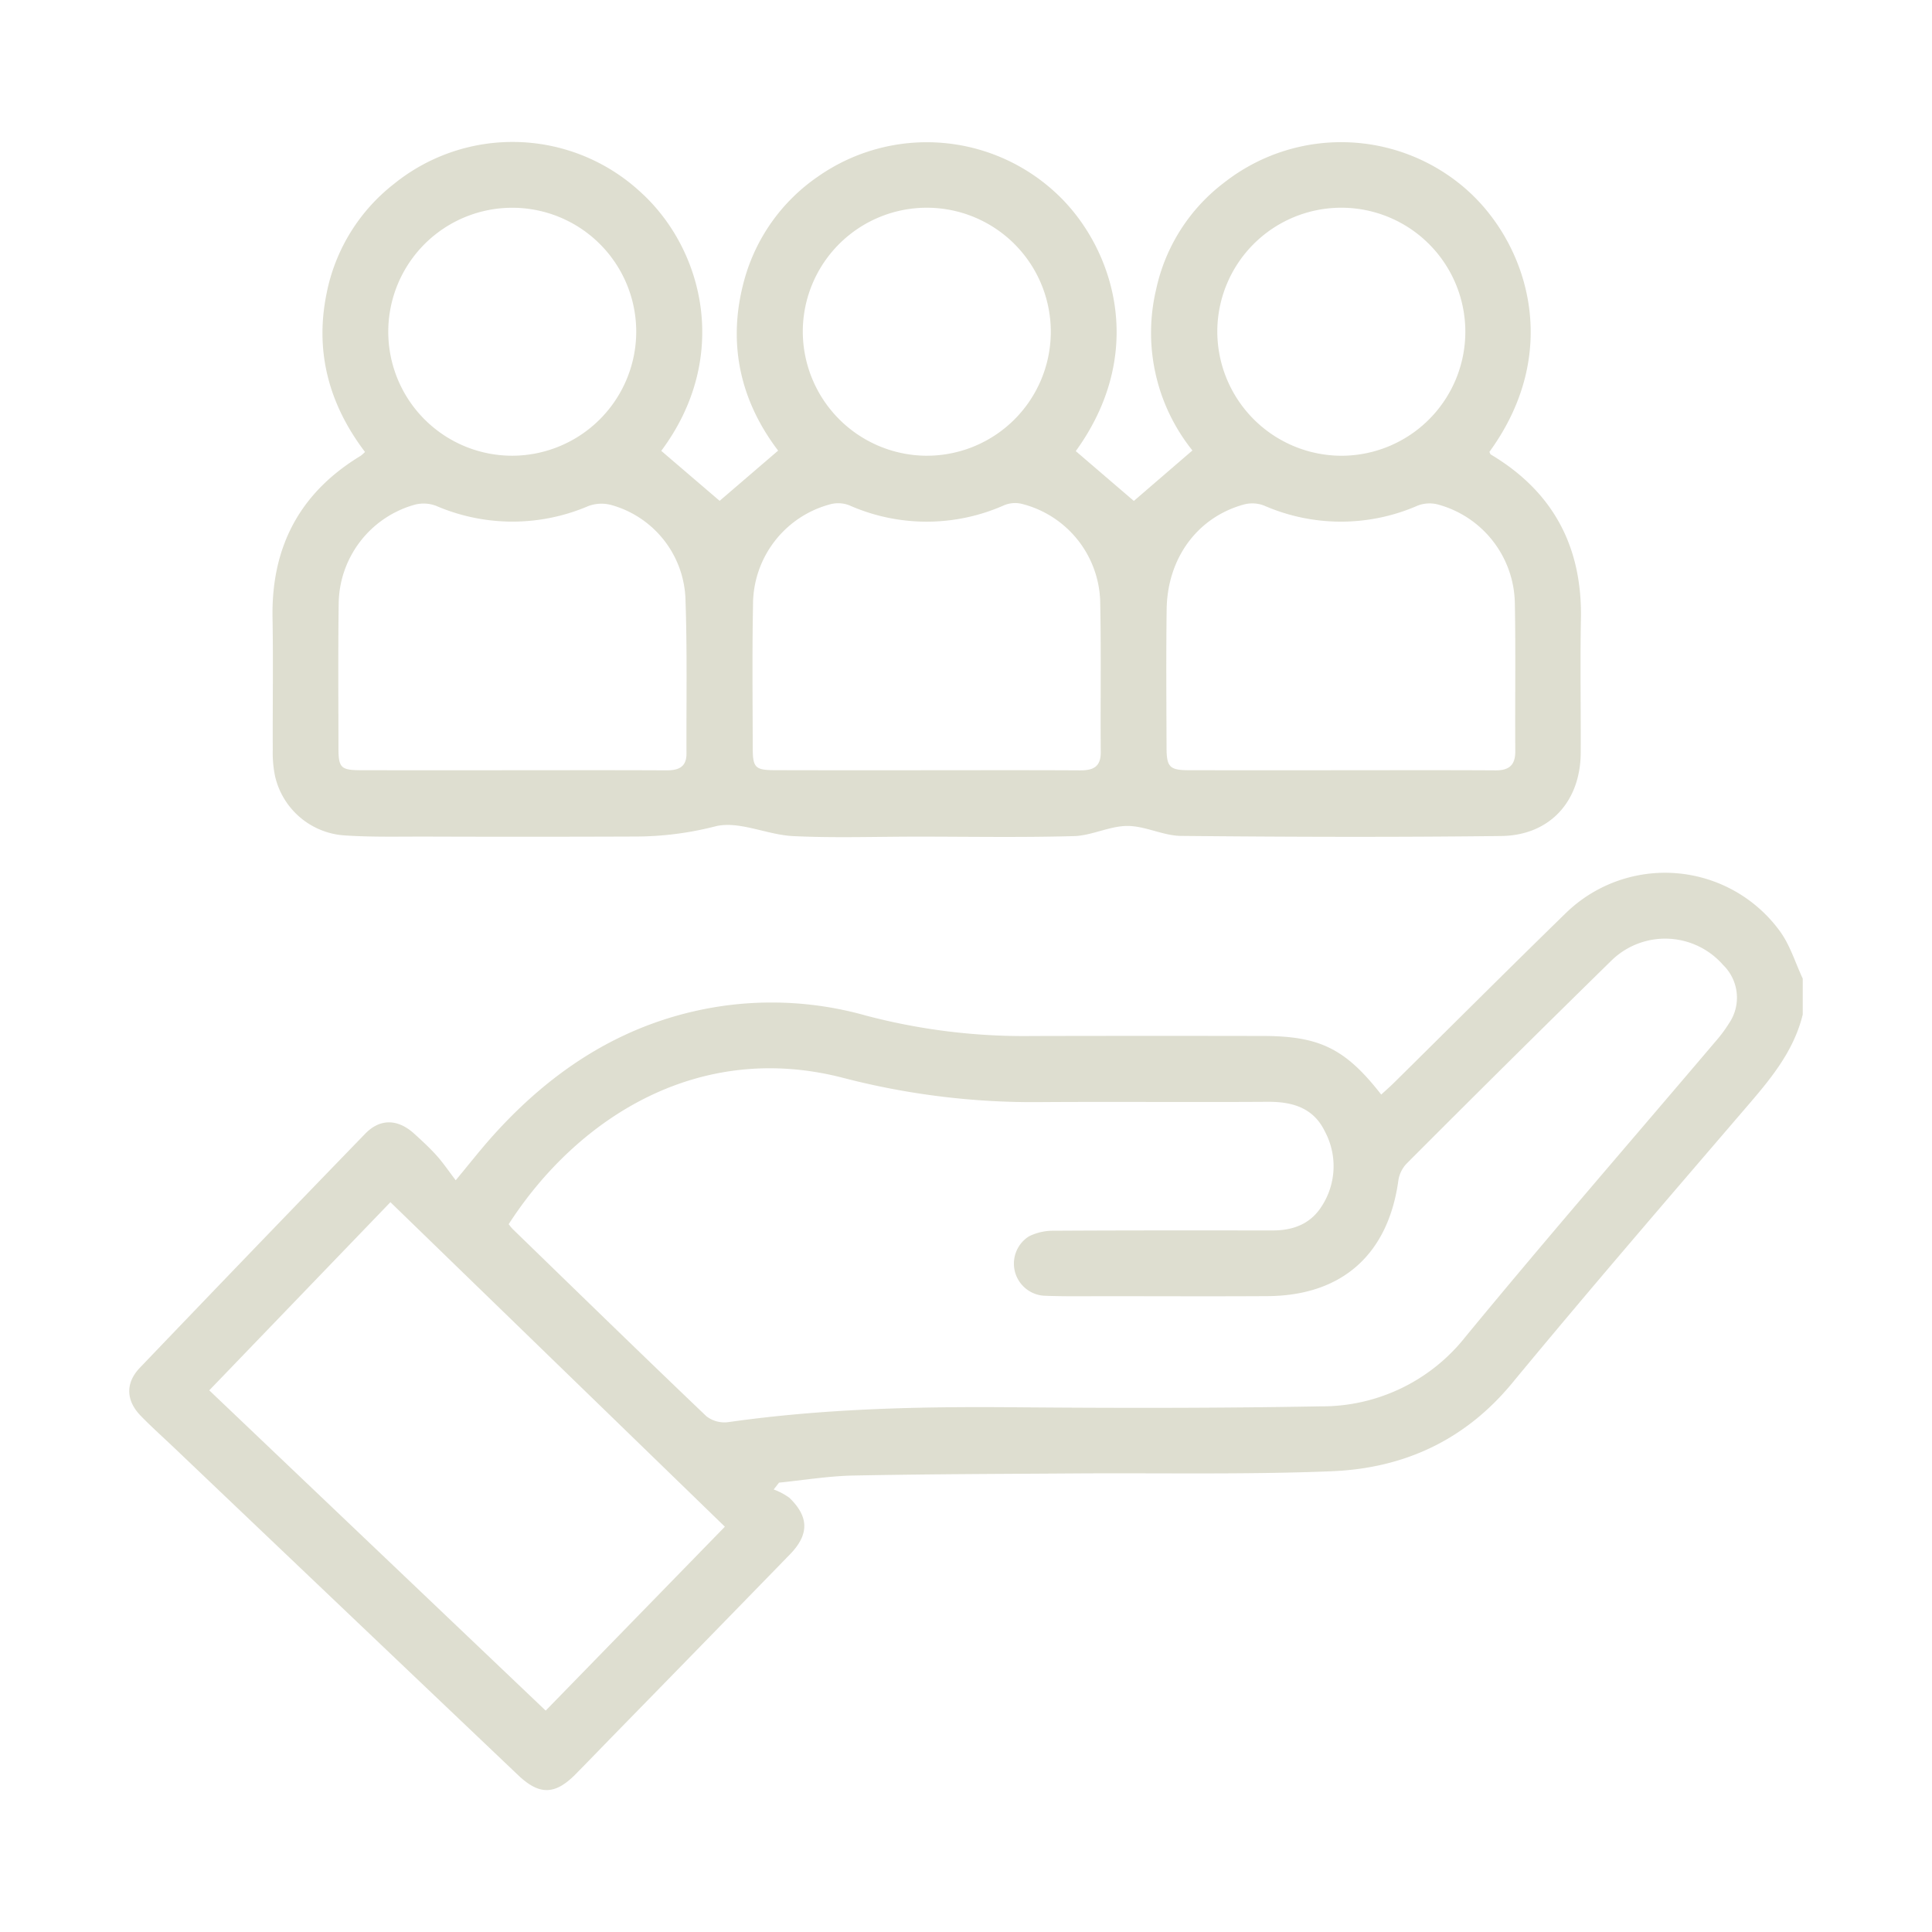<svg xmlns="http://www.w3.org/2000/svg" width="300" height="300" viewBox="0 0 300 300">
  <g id="exclusivity" transform="translate(15386 2682)">
    <g id="icon" transform="translate(-15706.816 -2830.808)">
      <path id="Caminho_1624" data-name="Caminho 1624" d="M600.744,415.648c-1.319,5.428-4.659,9.61-8.206,13.745-12.383,14.437-24.814,28.839-36.924,43.5-7.369,8.923-16.884,13.225-28.023,13.676-13.254.536-26.541.249-39.813.339-11.5.078-22.995.1-34.489.328-3.841.077-7.671.72-11.506,1.1l-.826,1.063A9.863,9.863,0,0,1,443.4,490.7c3.053,2.952,3.069,5.7.091,8.764q-13.616,14-27.271,27.963c-2.007,2.057-4,4.131-6.018,6.176-3.2,3.244-5.629,3.3-8.936.153Q374.523,508.32,347.8,482.867c-1.715-1.632-3.484-3.211-5.132-4.907-2.287-2.351-2.411-5.077-.147-7.445q17.444-18.237,35.007-36.36c2.334-2.408,5.1-2.3,7.643.031,1.185,1.083,2.378,2.171,3.446,3.365,1.013,1.132,1.869,2.4,2.962,3.835,2.236-2.692,3.836-4.739,5.561-6.675,9.505-10.671,20.927-18.047,35.276-20.3a53.945,53.945,0,0,1,22.857,1.4,96.078,96.078,0,0,0,25.825,3.174q17.882-.041,35.764-.006c8.849,0,12.856,1.951,18.429,9.1.666-.614,1.336-1.194,1.965-1.815,8.9-8.793,17.751-17.642,26.711-26.377a22.076,22.076,0,0,1,33.329,2.958c1.518,2.146,2.316,4.8,3.446,7.222ZM399.807,448.2a7.36,7.36,0,0,0,.6.741c10.011,9.715,20,19.451,30.092,29.082a4.565,4.565,0,0,0,3.37.924c14.607-2.083,29.286-2.438,44.013-2.315,15.978.133,31.961.152,47.936-.14a28.4,28.4,0,0,0,22.516-10.753c12.729-15.469,25.873-30.6,38.836-45.873a21.458,21.458,0,0,0,2.12-2.837,7.075,7.075,0,0,0-.916-9.08,11.938,11.938,0,0,0-17.211-.8q-16.034,15.71-31.885,31.605a4.836,4.836,0,0,0-1.313,2.579c-1.553,11.527-8.728,17.972-20.31,18.042-8.285.05-16.571.014-24.857.008-3.3,0-6.6.061-9.89-.07a5,5,0,0,1-2.309-9.224,8.441,8.441,0,0,1,3.863-.867c11.329-.068,22.659-.05,33.988-.044,3.163,0,5.863-1.009,7.595-3.752a11.419,11.419,0,0,0,.5-11.614c-1.763-3.662-5.011-4.635-8.862-4.61-11.752.077-23.505-.033-35.257.046a117.112,117.112,0,0,1-30.585-3.737C429.212,419.593,410.4,431.795,399.807,448.2Zm5.743,75.538,27.825-28.559L381.44,444.788l-28.13,29.217Z" transform="translate(0 -109.306)" fill="#deded0"/>
      <path id="Caminho_1625" data-name="Caminho 1625" d="M444.917,218.816l9.066,7.763,9.081-7.8C457.149,211,455.1,202,457.84,192.172a28.682,28.682,0,0,1,11.432-15.963A29.452,29.452,0,0,1,506,178.59c8.823,7.982,14.756,24.411,3.283,40.267l9.017,7.736,9.094-7.838a29.2,29.2,0,0,1-5.622-25.06,28.251,28.251,0,0,1,10.561-16.539,29.429,29.429,0,0,1,37.389.879c9.508,8.2,15.378,25.036,3.787,40.941.075.139.115.344.234.416,9.658,5.766,14.191,14.293,13.979,25.507-.131,6.931,0,13.866-.032,20.8-.036,7.546-4.789,12.831-12.343,12.924-16.569.2-33.144.145-49.714-.015-2.783-.026-5.557-1.552-8.333-1.547s-5.523,1.5-8.3,1.577c-8.111.231-16.232.082-24.349.082-6.426,0-12.863.228-19.274-.083-4.077-.2-8.432-2.439-12.086-1.507a50.173,50.173,0,0,1-12.41,1.575q-16.233.063-32.467.008c-4.226-.008-8.465.1-12.674-.183a11.874,11.874,0,0,1-10.8-9.232,17.606,17.606,0,0,1-.347-4.023c-.033-6.849.083-13.7-.038-20.546-.194-11.012,4.237-19.426,13.694-25.147a5.7,5.7,0,0,0,.666-.594c-5.55-7.31-7.81-15.473-5.983-24.523a28.564,28.564,0,0,1,10.527-17.136,29.267,29.267,0,0,1,38.14,1.212C451.531,187.451,455.724,204.332,444.917,218.816ZM550.355,268.41c8.029,0,16.058-.029,24.087.019,2.112.013,3.1-.788,3.088-2.981-.056-7.691.077-15.384-.07-23.072a16.17,16.17,0,0,0-11.977-15.24,5.146,5.146,0,0,0-3.106.182,29.77,29.77,0,0,1-23.883-.017,5.125,5.125,0,0,0-3.109-.156c-7.2,1.977-11.886,8.312-11.991,16.3-.094,7.183-.038,14.367-.014,21.551.01,2.906.516,3.4,3.4,3.41Q538.565,268.43,550.355,268.41Zm-128.522,0c7.943,0,15.886-.024,23.828.018,1.874.01,3.182-.447,3.172-2.614-.035-8.111.131-16.229-.171-24.329a15.738,15.738,0,0,0-11.477-14.252,5.852,5.852,0,0,0-3.582.152,29.928,29.928,0,0,1-23.651-.033,5.494,5.494,0,0,0-3.343-.168,16.146,16.146,0,0,0-11.782,15.371c-.1,7.519-.044,15.04-.032,22.56.005,2.9.42,3.285,3.463,3.291Q410.046,268.428,421.833,268.41Zm64.282,0c7.942,0,15.884-.026,23.826.019,2,.011,3.237-.511,3.219-2.82-.06-7.857.077-15.718-.09-23.572a16.1,16.1,0,0,0-12.236-15.006,4.473,4.473,0,0,0-2.632.213,29.668,29.668,0,0,1-24.105.021,4.775,4.775,0,0,0-2.87-.171,16.124,16.124,0,0,0-12.061,15.664c-.144,7.433-.059,14.87-.043,22.3.007,2.946.418,3.336,3.417,3.342Q474.328,268.428,486.115,268.411Zm-.148-48.837a19.255,19.255,0,1,0-19.073-19.344A19.323,19.323,0,0,0,485.967,219.574Zm-44.936-19.182a19.252,19.252,0,1,0-19.223,19.182A19.3,19.3,0,0,0,441.031,200.392Zm109.453,19.186a19.257,19.257,0,1,0-19.225-19.156A19.33,19.33,0,0,0,550.485,219.578Z" transform="translate(-21.421)" fill="#deded0"/>
    </g>
    <rect id="frame" width="300" height="300" transform="translate(-15386 -2682)" fill="none"/>
  </g>
</svg>
